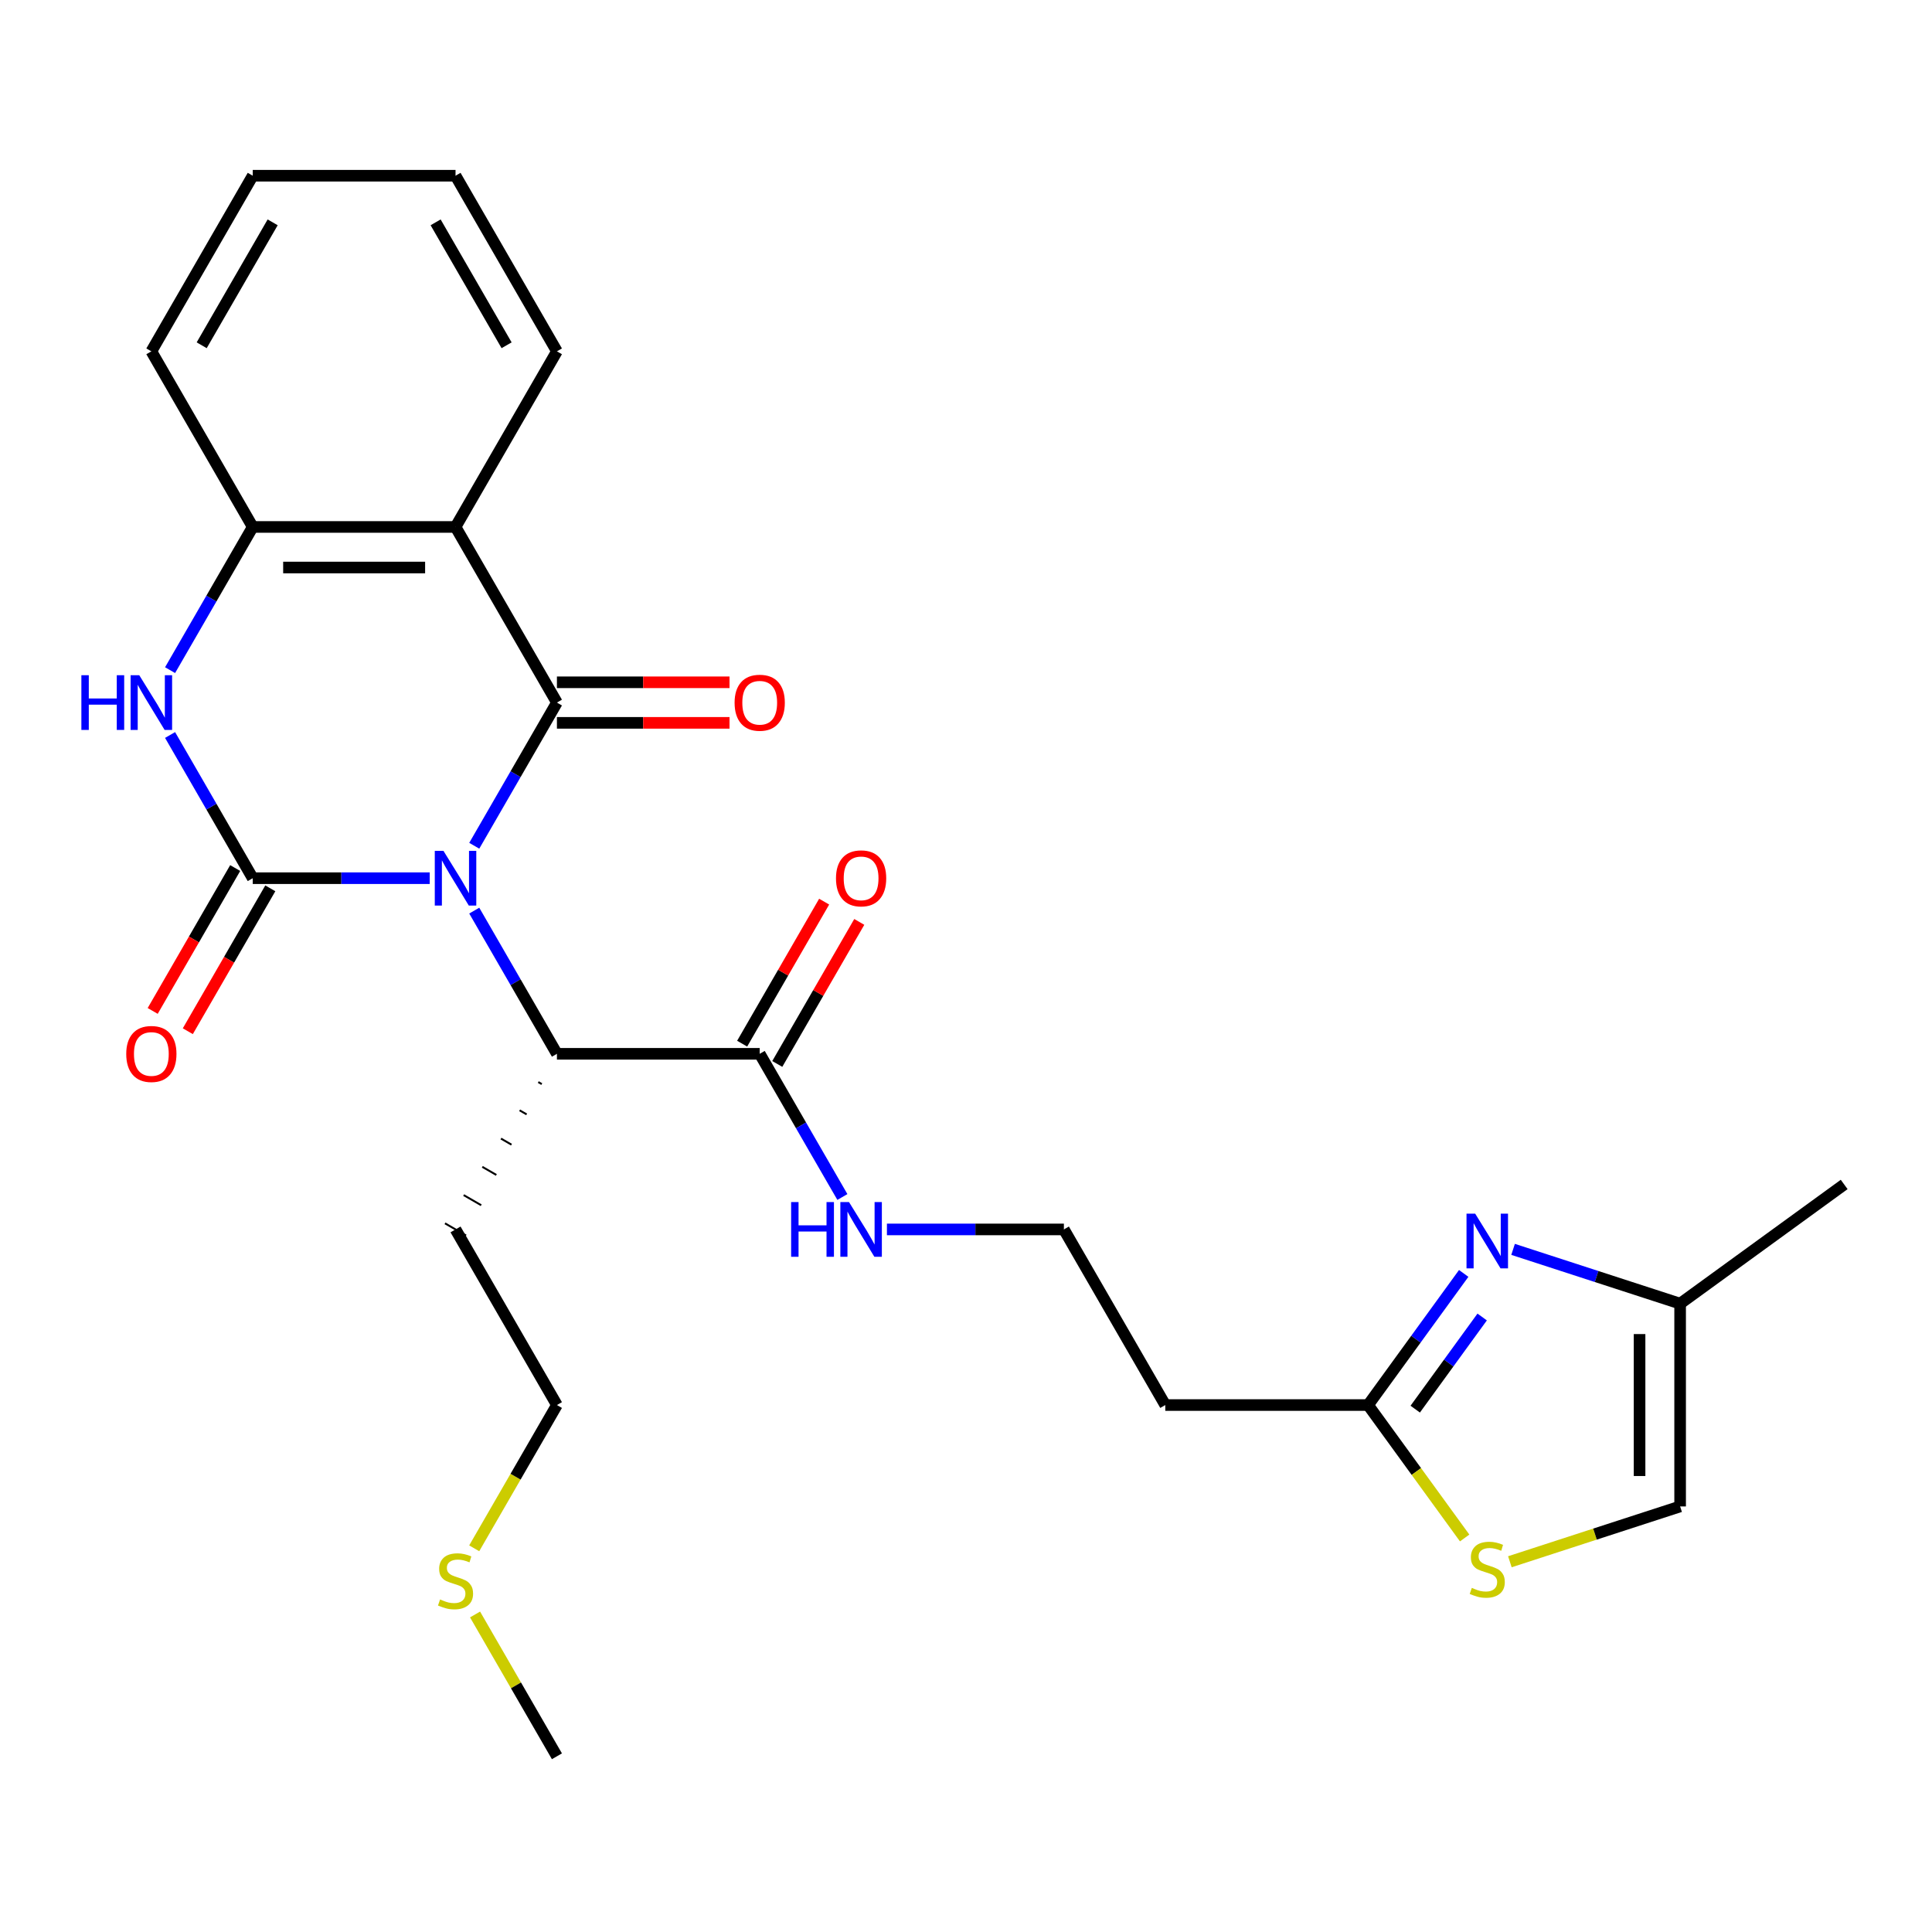 <?xml version='1.0' encoding='iso-8859-1'?>
<svg version='1.1' baseProfile='full'
              xmlns='http://www.w3.org/2000/svg'
                      xmlns:rdkit='http://www.rdkit.org/xml'
                      xmlns:xlink='http://www.w3.org/1999/xlink'
                  xml:space='preserve'
width='1000px' height='1000px' viewBox='0 0 1000 1000'>
<!-- END OF HEADER -->
<rect style='opacity:1.0;fill:#FFFFFF;stroke:none' width='1000' height='1000' x='0' y='0'> </rect>
<path class='bond-0' d='M 222.419,454.55 L 176.62,454.55' style='fill:none;fill-rule:evenodd;stroke:#0000FF;stroke-width:6px;stroke-linecap:butt;stroke-linejoin:miter;stroke-opacity:1' />
<path class='bond-0' d='M 176.62,454.55 L 130.821,454.55' style='fill:none;fill-rule:evenodd;stroke:#000000;stroke-width:6px;stroke-linecap:butt;stroke-linejoin:miter;stroke-opacity:1' />
<path class='bond-1' d='M 245.473,437.766 L 266.868,400.708' style='fill:none;fill-rule:evenodd;stroke:#0000FF;stroke-width:6px;stroke-linecap:butt;stroke-linejoin:miter;stroke-opacity:1' />
<path class='bond-1' d='M 266.868,400.708 L 288.264,363.651' style='fill:none;fill-rule:evenodd;stroke:#000000;stroke-width:6px;stroke-linecap:butt;stroke-linejoin:miter;stroke-opacity:1' />
<path class='bond-4' d='M 245.473,471.334 L 266.868,508.392' style='fill:none;fill-rule:evenodd;stroke:#0000FF;stroke-width:6px;stroke-linecap:butt;stroke-linejoin:miter;stroke-opacity:1' />
<path class='bond-4' d='M 266.868,508.392 L 288.264,545.45' style='fill:none;fill-rule:evenodd;stroke:#000000;stroke-width:6px;stroke-linecap:butt;stroke-linejoin:miter;stroke-opacity:1' />
<path class='bond-3' d='M 130.821,454.55 L 109.426,417.493' style='fill:none;fill-rule:evenodd;stroke:#000000;stroke-width:6px;stroke-linecap:butt;stroke-linejoin:miter;stroke-opacity:1' />
<path class='bond-3' d='M 109.426,417.493 L 88.031,380.435' style='fill:none;fill-rule:evenodd;stroke:#0000FF;stroke-width:6px;stroke-linecap:butt;stroke-linejoin:miter;stroke-opacity:1' />
<path class='bond-12' d='M 121.731,449.302 L 100.382,486.28' style='fill:none;fill-rule:evenodd;stroke:#000000;stroke-width:6px;stroke-linecap:butt;stroke-linejoin:miter;stroke-opacity:1' />
<path class='bond-12' d='M 100.382,486.28 L 79.033,523.258' style='fill:none;fill-rule:evenodd;stroke:#FF0000;stroke-width:6px;stroke-linecap:butt;stroke-linejoin:miter;stroke-opacity:1' />
<path class='bond-12' d='M 139.911,459.798 L 118.562,496.776' style='fill:none;fill-rule:evenodd;stroke:#000000;stroke-width:6px;stroke-linecap:butt;stroke-linejoin:miter;stroke-opacity:1' />
<path class='bond-12' d='M 118.562,496.776 L 97.213,533.754' style='fill:none;fill-rule:evenodd;stroke:#FF0000;stroke-width:6px;stroke-linecap:butt;stroke-linejoin:miter;stroke-opacity:1' />
<path class='bond-2' d='M 288.264,363.651 L 235.783,272.751' style='fill:none;fill-rule:evenodd;stroke:#000000;stroke-width:6px;stroke-linecap:butt;stroke-linejoin:miter;stroke-opacity:1' />
<path class='bond-13' d='M 288.264,374.147 L 332.932,374.147' style='fill:none;fill-rule:evenodd;stroke:#000000;stroke-width:6px;stroke-linecap:butt;stroke-linejoin:miter;stroke-opacity:1' />
<path class='bond-13' d='M 332.932,374.147 L 377.601,374.147' style='fill:none;fill-rule:evenodd;stroke:#FF0000;stroke-width:6px;stroke-linecap:butt;stroke-linejoin:miter;stroke-opacity:1' />
<path class='bond-13' d='M 288.264,353.155 L 332.932,353.155' style='fill:none;fill-rule:evenodd;stroke:#000000;stroke-width:6px;stroke-linecap:butt;stroke-linejoin:miter;stroke-opacity:1' />
<path class='bond-13' d='M 332.932,353.155 L 377.601,353.155' style='fill:none;fill-rule:evenodd;stroke:#FF0000;stroke-width:6px;stroke-linecap:butt;stroke-linejoin:miter;stroke-opacity:1' />
<path class='bond-6' d='M 235.783,272.751 L 130.821,272.751' style='fill:none;fill-rule:evenodd;stroke:#000000;stroke-width:6px;stroke-linecap:butt;stroke-linejoin:miter;stroke-opacity:1' />
<path class='bond-6' d='M 220.038,293.744 L 146.565,293.744' style='fill:none;fill-rule:evenodd;stroke:#000000;stroke-width:6px;stroke-linecap:butt;stroke-linejoin:miter;stroke-opacity:1' />
<path class='bond-19' d='M 235.783,272.751 L 288.264,181.852' style='fill:none;fill-rule:evenodd;stroke:#000000;stroke-width:6px;stroke-linecap:butt;stroke-linejoin:miter;stroke-opacity:1' />
<path class='bond-27' d='M 88.031,346.867 L 109.426,309.809' style='fill:none;fill-rule:evenodd;stroke:#0000FF;stroke-width:6px;stroke-linecap:butt;stroke-linejoin:miter;stroke-opacity:1' />
<path class='bond-27' d='M 109.426,309.809 L 130.821,272.751' style='fill:none;fill-rule:evenodd;stroke:#000000;stroke-width:6px;stroke-linecap:butt;stroke-linejoin:miter;stroke-opacity:1' />
<path class='bond-9' d='M 288.264,545.45 L 393.225,545.45' style='fill:none;fill-rule:evenodd;stroke:#000000;stroke-width:6px;stroke-linecap:butt;stroke-linejoin:miter;stroke-opacity:1' />
<path class='bond-17' d='M 278.608,560.075 L 280.426,561.124' style='fill:none;fill-rule:evenodd;stroke:#000000;stroke-width:1.0px;stroke-linecap:butt;stroke-linejoin:miter;stroke-opacity:1' />
<path class='bond-17' d='M 268.952,574.7 L 272.588,576.799' style='fill:none;fill-rule:evenodd;stroke:#000000;stroke-width:1.0px;stroke-linecap:butt;stroke-linejoin:miter;stroke-opacity:1' />
<path class='bond-17' d='M 259.296,589.325 L 264.75,592.474' style='fill:none;fill-rule:evenodd;stroke:#000000;stroke-width:1.0px;stroke-linecap:butt;stroke-linejoin:miter;stroke-opacity:1' />
<path class='bond-17' d='M 249.64,603.95 L 256.912,608.149' style='fill:none;fill-rule:evenodd;stroke:#000000;stroke-width:1.0px;stroke-linecap:butt;stroke-linejoin:miter;stroke-opacity:1' />
<path class='bond-17' d='M 239.985,618.575 L 249.074,623.823' style='fill:none;fill-rule:evenodd;stroke:#000000;stroke-width:1.0px;stroke-linecap:butt;stroke-linejoin:miter;stroke-opacity:1' />
<path class='bond-17' d='M 230.329,633.2 L 241.237,639.498' style='fill:none;fill-rule:evenodd;stroke:#000000;stroke-width:1.0px;stroke-linecap:butt;stroke-linejoin:miter;stroke-opacity:1' />
<path class='bond-5' d='M 757.611,659.117 L 732.861,693.183' style='fill:none;fill-rule:evenodd;stroke:#0000FF;stroke-width:6px;stroke-linecap:butt;stroke-linejoin:miter;stroke-opacity:1' />
<path class='bond-5' d='M 732.861,693.183 L 708.11,727.249' style='fill:none;fill-rule:evenodd;stroke:#000000;stroke-width:6px;stroke-linecap:butt;stroke-linejoin:miter;stroke-opacity:1' />
<path class='bond-5' d='M 767.169,681.676 L 749.844,705.522' style='fill:none;fill-rule:evenodd;stroke:#0000FF;stroke-width:6px;stroke-linecap:butt;stroke-linejoin:miter;stroke-opacity:1' />
<path class='bond-5' d='M 749.844,705.522 L 732.519,729.368' style='fill:none;fill-rule:evenodd;stroke:#000000;stroke-width:6px;stroke-linecap:butt;stroke-linejoin:miter;stroke-opacity:1' />
<path class='bond-10' d='M 783.169,646.675 L 826.399,660.722' style='fill:none;fill-rule:evenodd;stroke:#0000FF;stroke-width:6px;stroke-linecap:butt;stroke-linejoin:miter;stroke-opacity:1' />
<path class='bond-10' d='M 826.399,660.722 L 869.63,674.768' style='fill:none;fill-rule:evenodd;stroke:#000000;stroke-width:6px;stroke-linecap:butt;stroke-linejoin:miter;stroke-opacity:1' />
<path class='bond-21' d='M 130.821,272.751 L 78.34,181.852' style='fill:none;fill-rule:evenodd;stroke:#000000;stroke-width:6px;stroke-linecap:butt;stroke-linejoin:miter;stroke-opacity:1' />
<path class='bond-7' d='M 708.11,727.249 L 603.149,727.249' style='fill:none;fill-rule:evenodd;stroke:#000000;stroke-width:6px;stroke-linecap:butt;stroke-linejoin:miter;stroke-opacity:1' />
<path class='bond-8' d='M 708.11,727.249 L 733.106,761.652' style='fill:none;fill-rule:evenodd;stroke:#000000;stroke-width:6px;stroke-linecap:butt;stroke-linejoin:miter;stroke-opacity:1' />
<path class='bond-8' d='M 733.106,761.652 L 758.101,796.055' style='fill:none;fill-rule:evenodd;stroke:#CCCC00;stroke-width:6px;stroke-linecap:butt;stroke-linejoin:miter;stroke-opacity:1' />
<path class='bond-11' d='M 781.509,808.362 L 825.569,794.046' style='fill:none;fill-rule:evenodd;stroke:#CCCC00;stroke-width:6px;stroke-linecap:butt;stroke-linejoin:miter;stroke-opacity:1' />
<path class='bond-11' d='M 825.569,794.046 L 869.63,779.73' style='fill:none;fill-rule:evenodd;stroke:#000000;stroke-width:6px;stroke-linecap:butt;stroke-linejoin:miter;stroke-opacity:1' />
<path class='bond-15' d='M 402.315,550.698 L 423.537,513.94' style='fill:none;fill-rule:evenodd;stroke:#000000;stroke-width:6px;stroke-linecap:butt;stroke-linejoin:miter;stroke-opacity:1' />
<path class='bond-15' d='M 423.537,513.94 L 444.759,477.182' style='fill:none;fill-rule:evenodd;stroke:#FF0000;stroke-width:6px;stroke-linecap:butt;stroke-linejoin:miter;stroke-opacity:1' />
<path class='bond-15' d='M 384.135,540.202 L 405.357,503.444' style='fill:none;fill-rule:evenodd;stroke:#000000;stroke-width:6px;stroke-linecap:butt;stroke-linejoin:miter;stroke-opacity:1' />
<path class='bond-15' d='M 405.357,503.444 L 426.579,466.686' style='fill:none;fill-rule:evenodd;stroke:#FF0000;stroke-width:6px;stroke-linecap:butt;stroke-linejoin:miter;stroke-opacity:1' />
<path class='bond-16' d='M 393.225,545.45 L 414.621,582.507' style='fill:none;fill-rule:evenodd;stroke:#000000;stroke-width:6px;stroke-linecap:butt;stroke-linejoin:miter;stroke-opacity:1' />
<path class='bond-16' d='M 414.621,582.507 L 436.016,619.565' style='fill:none;fill-rule:evenodd;stroke:#0000FF;stroke-width:6px;stroke-linecap:butt;stroke-linejoin:miter;stroke-opacity:1' />
<path class='bond-22' d='M 869.63,674.768 L 954.545,613.073' style='fill:none;fill-rule:evenodd;stroke:#000000;stroke-width:6px;stroke-linecap:butt;stroke-linejoin:miter;stroke-opacity:1' />
<path class='bond-29' d='M 869.63,674.768 L 869.63,779.73' style='fill:none;fill-rule:evenodd;stroke:#000000;stroke-width:6px;stroke-linecap:butt;stroke-linejoin:miter;stroke-opacity:1' />
<path class='bond-29' d='M 848.637,690.512 L 848.637,763.985' style='fill:none;fill-rule:evenodd;stroke:#000000;stroke-width:6px;stroke-linecap:butt;stroke-linejoin:miter;stroke-opacity:1' />
<path class='bond-14' d='M 603.149,727.249 L 550.668,636.349' style='fill:none;fill-rule:evenodd;stroke:#000000;stroke-width:6px;stroke-linecap:butt;stroke-linejoin:miter;stroke-opacity:1' />
<path class='bond-18' d='M 459.07,636.349 L 504.869,636.349' style='fill:none;fill-rule:evenodd;stroke:#0000FF;stroke-width:6px;stroke-linecap:butt;stroke-linejoin:miter;stroke-opacity:1' />
<path class='bond-18' d='M 504.869,636.349 L 550.668,636.349' style='fill:none;fill-rule:evenodd;stroke:#000000;stroke-width:6px;stroke-linecap:butt;stroke-linejoin:miter;stroke-opacity:1' />
<path class='bond-23' d='M 235.783,636.349 L 288.264,727.249' style='fill:none;fill-rule:evenodd;stroke:#000000;stroke-width:6px;stroke-linecap:butt;stroke-linejoin:miter;stroke-opacity:1' />
<path class='bond-25' d='M 288.264,181.852 L 235.783,90.952' style='fill:none;fill-rule:evenodd;stroke:#000000;stroke-width:6px;stroke-linecap:butt;stroke-linejoin:miter;stroke-opacity:1' />
<path class='bond-25' d='M 262.212,178.713 L 225.475,115.083' style='fill:none;fill-rule:evenodd;stroke:#000000;stroke-width:6px;stroke-linecap:butt;stroke-linejoin:miter;stroke-opacity:1' />
<path class='bond-20' d='M 245.45,801.404 L 266.857,764.326' style='fill:none;fill-rule:evenodd;stroke:#CCCC00;stroke-width:6px;stroke-linecap:butt;stroke-linejoin:miter;stroke-opacity:1' />
<path class='bond-20' d='M 266.857,764.326 L 288.264,727.249' style='fill:none;fill-rule:evenodd;stroke:#000000;stroke-width:6px;stroke-linecap:butt;stroke-linejoin:miter;stroke-opacity:1' />
<path class='bond-24' d='M 245.889,835.652 L 267.076,872.35' style='fill:none;fill-rule:evenodd;stroke:#CCCC00;stroke-width:6px;stroke-linecap:butt;stroke-linejoin:miter;stroke-opacity:1' />
<path class='bond-24' d='M 267.076,872.35 L 288.264,909.048' style='fill:none;fill-rule:evenodd;stroke:#000000;stroke-width:6px;stroke-linecap:butt;stroke-linejoin:miter;stroke-opacity:1' />
<path class='bond-28' d='M 78.34,181.852 L 130.821,90.952' style='fill:none;fill-rule:evenodd;stroke:#000000;stroke-width:6px;stroke-linecap:butt;stroke-linejoin:miter;stroke-opacity:1' />
<path class='bond-28' d='M 104.392,178.713 L 141.129,115.083' style='fill:none;fill-rule:evenodd;stroke:#000000;stroke-width:6px;stroke-linecap:butt;stroke-linejoin:miter;stroke-opacity:1' />
<path class='bond-26' d='M 235.783,90.952 L 130.821,90.952' style='fill:none;fill-rule:evenodd;stroke:#000000;stroke-width:6px;stroke-linecap:butt;stroke-linejoin:miter;stroke-opacity:1' />
<path  class='atom-0' d='M 229.523 440.39
L 238.803 455.39
Q 239.723 456.87, 241.203 459.55
Q 242.683 462.23, 242.763 462.39
L 242.763 440.39
L 246.523 440.39
L 246.523 468.71
L 242.643 468.71
L 232.683 452.31
Q 231.523 450.39, 230.283 448.19
Q 229.083 445.99, 228.723 445.31
L 228.723 468.71
L 225.043 468.71
L 225.043 440.39
L 229.523 440.39
' fill='#0000FF'/>
<path  class='atom-4' d='M 42.12 349.491
L 45.96 349.491
L 45.96 361.531
L 60.44 361.531
L 60.44 349.491
L 64.28 349.491
L 64.28 377.811
L 60.44 377.811
L 60.44 364.731
L 45.96 364.731
L 45.96 377.811
L 42.12 377.811
L 42.12 349.491
' fill='#0000FF'/>
<path  class='atom-4' d='M 72.08 349.491
L 81.36 364.491
Q 82.28 365.971, 83.76 368.651
Q 85.24 371.331, 85.32 371.491
L 85.32 349.491
L 89.08 349.491
L 89.08 377.811
L 85.2 377.811
L 75.24 361.411
Q 74.08 359.491, 72.84 357.291
Q 71.64 355.091, 71.28 354.411
L 71.28 377.811
L 67.6 377.811
L 67.6 349.491
L 72.08 349.491
' fill='#0000FF'/>
<path  class='atom-6' d='M 763.545 628.173
L 772.825 643.173
Q 773.745 644.653, 775.225 647.333
Q 776.705 650.013, 776.785 650.173
L 776.785 628.173
L 780.545 628.173
L 780.545 656.493
L 776.665 656.493
L 766.705 640.093
Q 765.545 638.173, 764.305 635.973
Q 763.105 633.773, 762.745 633.093
L 762.745 656.493
L 759.065 656.493
L 759.065 628.173
L 763.545 628.173
' fill='#0000FF'/>
<path  class='atom-9' d='M 761.805 821.884
Q 762.125 822.004, 763.445 822.564
Q 764.765 823.124, 766.205 823.484
Q 767.685 823.804, 769.125 823.804
Q 771.805 823.804, 773.365 822.524
Q 774.925 821.204, 774.925 818.924
Q 774.925 817.364, 774.125 816.404
Q 773.365 815.444, 772.165 814.924
Q 770.965 814.404, 768.965 813.804
Q 766.445 813.044, 764.925 812.324
Q 763.445 811.604, 762.365 810.084
Q 761.325 808.564, 761.325 806.004
Q 761.325 802.444, 763.725 800.244
Q 766.165 798.044, 770.965 798.044
Q 774.245 798.044, 777.965 799.604
L 777.045 802.684
Q 773.645 801.284, 771.085 801.284
Q 768.325 801.284, 766.805 802.444
Q 765.285 803.564, 765.325 805.524
Q 765.325 807.044, 766.085 807.964
Q 766.885 808.884, 768.005 809.404
Q 769.165 809.924, 771.085 810.524
Q 773.645 811.324, 775.165 812.124
Q 776.685 812.924, 777.765 814.564
Q 778.885 816.164, 778.885 818.924
Q 778.885 822.844, 776.245 824.964
Q 773.645 827.044, 769.285 827.044
Q 766.765 827.044, 764.845 826.484
Q 762.965 825.964, 760.725 825.044
L 761.805 821.884
' fill='#CCCC00'/>
<path  class='atom-13' d='M 65.34 545.53
Q 65.34 538.73, 68.7 534.93
Q 72.06 531.13, 78.34 531.13
Q 84.62 531.13, 87.98 534.93
Q 91.34 538.73, 91.34 545.53
Q 91.34 552.41, 87.94 556.33
Q 84.54 560.21, 78.34 560.21
Q 72.1 560.21, 68.7 556.33
Q 65.34 552.45, 65.34 545.53
M 78.34 557.01
Q 82.66 557.01, 84.98 554.13
Q 87.34 551.21, 87.34 545.53
Q 87.34 539.97, 84.98 537.17
Q 82.66 534.33, 78.34 534.33
Q 74.02 534.33, 71.66 537.13
Q 69.34 539.93, 69.34 545.53
Q 69.34 551.25, 71.66 554.13
Q 74.02 557.01, 78.34 557.01
' fill='#FF0000'/>
<path  class='atom-14' d='M 380.225 363.731
Q 380.225 356.931, 383.585 353.131
Q 386.945 349.331, 393.225 349.331
Q 399.505 349.331, 402.865 353.131
Q 406.225 356.931, 406.225 363.731
Q 406.225 370.611, 402.825 374.531
Q 399.425 378.411, 393.225 378.411
Q 386.985 378.411, 383.585 374.531
Q 380.225 370.651, 380.225 363.731
M 393.225 375.211
Q 397.545 375.211, 399.865 372.331
Q 402.225 369.411, 402.225 363.731
Q 402.225 358.171, 399.865 355.371
Q 397.545 352.531, 393.225 352.531
Q 388.905 352.531, 386.545 355.331
Q 384.225 358.131, 384.225 363.731
Q 384.225 369.451, 386.545 372.331
Q 388.905 375.211, 393.225 375.211
' fill='#FF0000'/>
<path  class='atom-16' d='M 432.706 454.63
Q 432.706 447.83, 436.066 444.03
Q 439.426 440.23, 445.706 440.23
Q 451.986 440.23, 455.346 444.03
Q 458.706 447.83, 458.706 454.63
Q 458.706 461.51, 455.306 465.43
Q 451.906 469.31, 445.706 469.31
Q 439.466 469.31, 436.066 465.43
Q 432.706 461.55, 432.706 454.63
M 445.706 466.11
Q 450.026 466.11, 452.346 463.23
Q 454.706 460.31, 454.706 454.63
Q 454.706 449.07, 452.346 446.27
Q 450.026 443.43, 445.706 443.43
Q 441.386 443.43, 439.026 446.23
Q 436.706 449.03, 436.706 454.63
Q 436.706 460.35, 439.026 463.23
Q 441.386 466.11, 445.706 466.11
' fill='#FF0000'/>
<path  class='atom-17' d='M 409.486 622.189
L 413.326 622.189
L 413.326 634.229
L 427.806 634.229
L 427.806 622.189
L 431.646 622.189
L 431.646 650.509
L 427.806 650.509
L 427.806 637.429
L 413.326 637.429
L 413.326 650.509
L 409.486 650.509
L 409.486 622.189
' fill='#0000FF'/>
<path  class='atom-17' d='M 439.446 622.189
L 448.726 637.189
Q 449.646 638.669, 451.126 641.349
Q 452.606 644.029, 452.686 644.189
L 452.686 622.189
L 456.446 622.189
L 456.446 650.509
L 452.566 650.509
L 442.606 634.109
Q 441.446 632.189, 440.206 629.989
Q 439.006 627.789, 438.646 627.109
L 438.646 650.509
L 434.966 650.509
L 434.966 622.189
L 439.446 622.189
' fill='#0000FF'/>
<path  class='atom-21' d='M 227.783 827.868
Q 228.103 827.988, 229.423 828.548
Q 230.743 829.108, 232.183 829.468
Q 233.663 829.788, 235.103 829.788
Q 237.783 829.788, 239.343 828.508
Q 240.903 827.188, 240.903 824.908
Q 240.903 823.348, 240.103 822.388
Q 239.343 821.428, 238.143 820.908
Q 236.943 820.388, 234.943 819.788
Q 232.423 819.028, 230.903 818.308
Q 229.423 817.588, 228.343 816.068
Q 227.303 814.548, 227.303 811.988
Q 227.303 808.428, 229.703 806.228
Q 232.143 804.028, 236.943 804.028
Q 240.223 804.028, 243.943 805.588
L 243.023 808.668
Q 239.623 807.268, 237.063 807.268
Q 234.303 807.268, 232.783 808.428
Q 231.263 809.548, 231.303 811.508
Q 231.303 813.028, 232.063 813.948
Q 232.863 814.868, 233.983 815.388
Q 235.143 815.908, 237.063 816.508
Q 239.623 817.308, 241.143 818.108
Q 242.663 818.908, 243.743 820.548
Q 244.863 822.148, 244.863 824.908
Q 244.863 828.828, 242.223 830.948
Q 239.623 833.028, 235.263 833.028
Q 232.743 833.028, 230.823 832.468
Q 228.943 831.948, 226.703 831.028
L 227.783 827.868
' fill='#CCCC00'/>
</svg>
